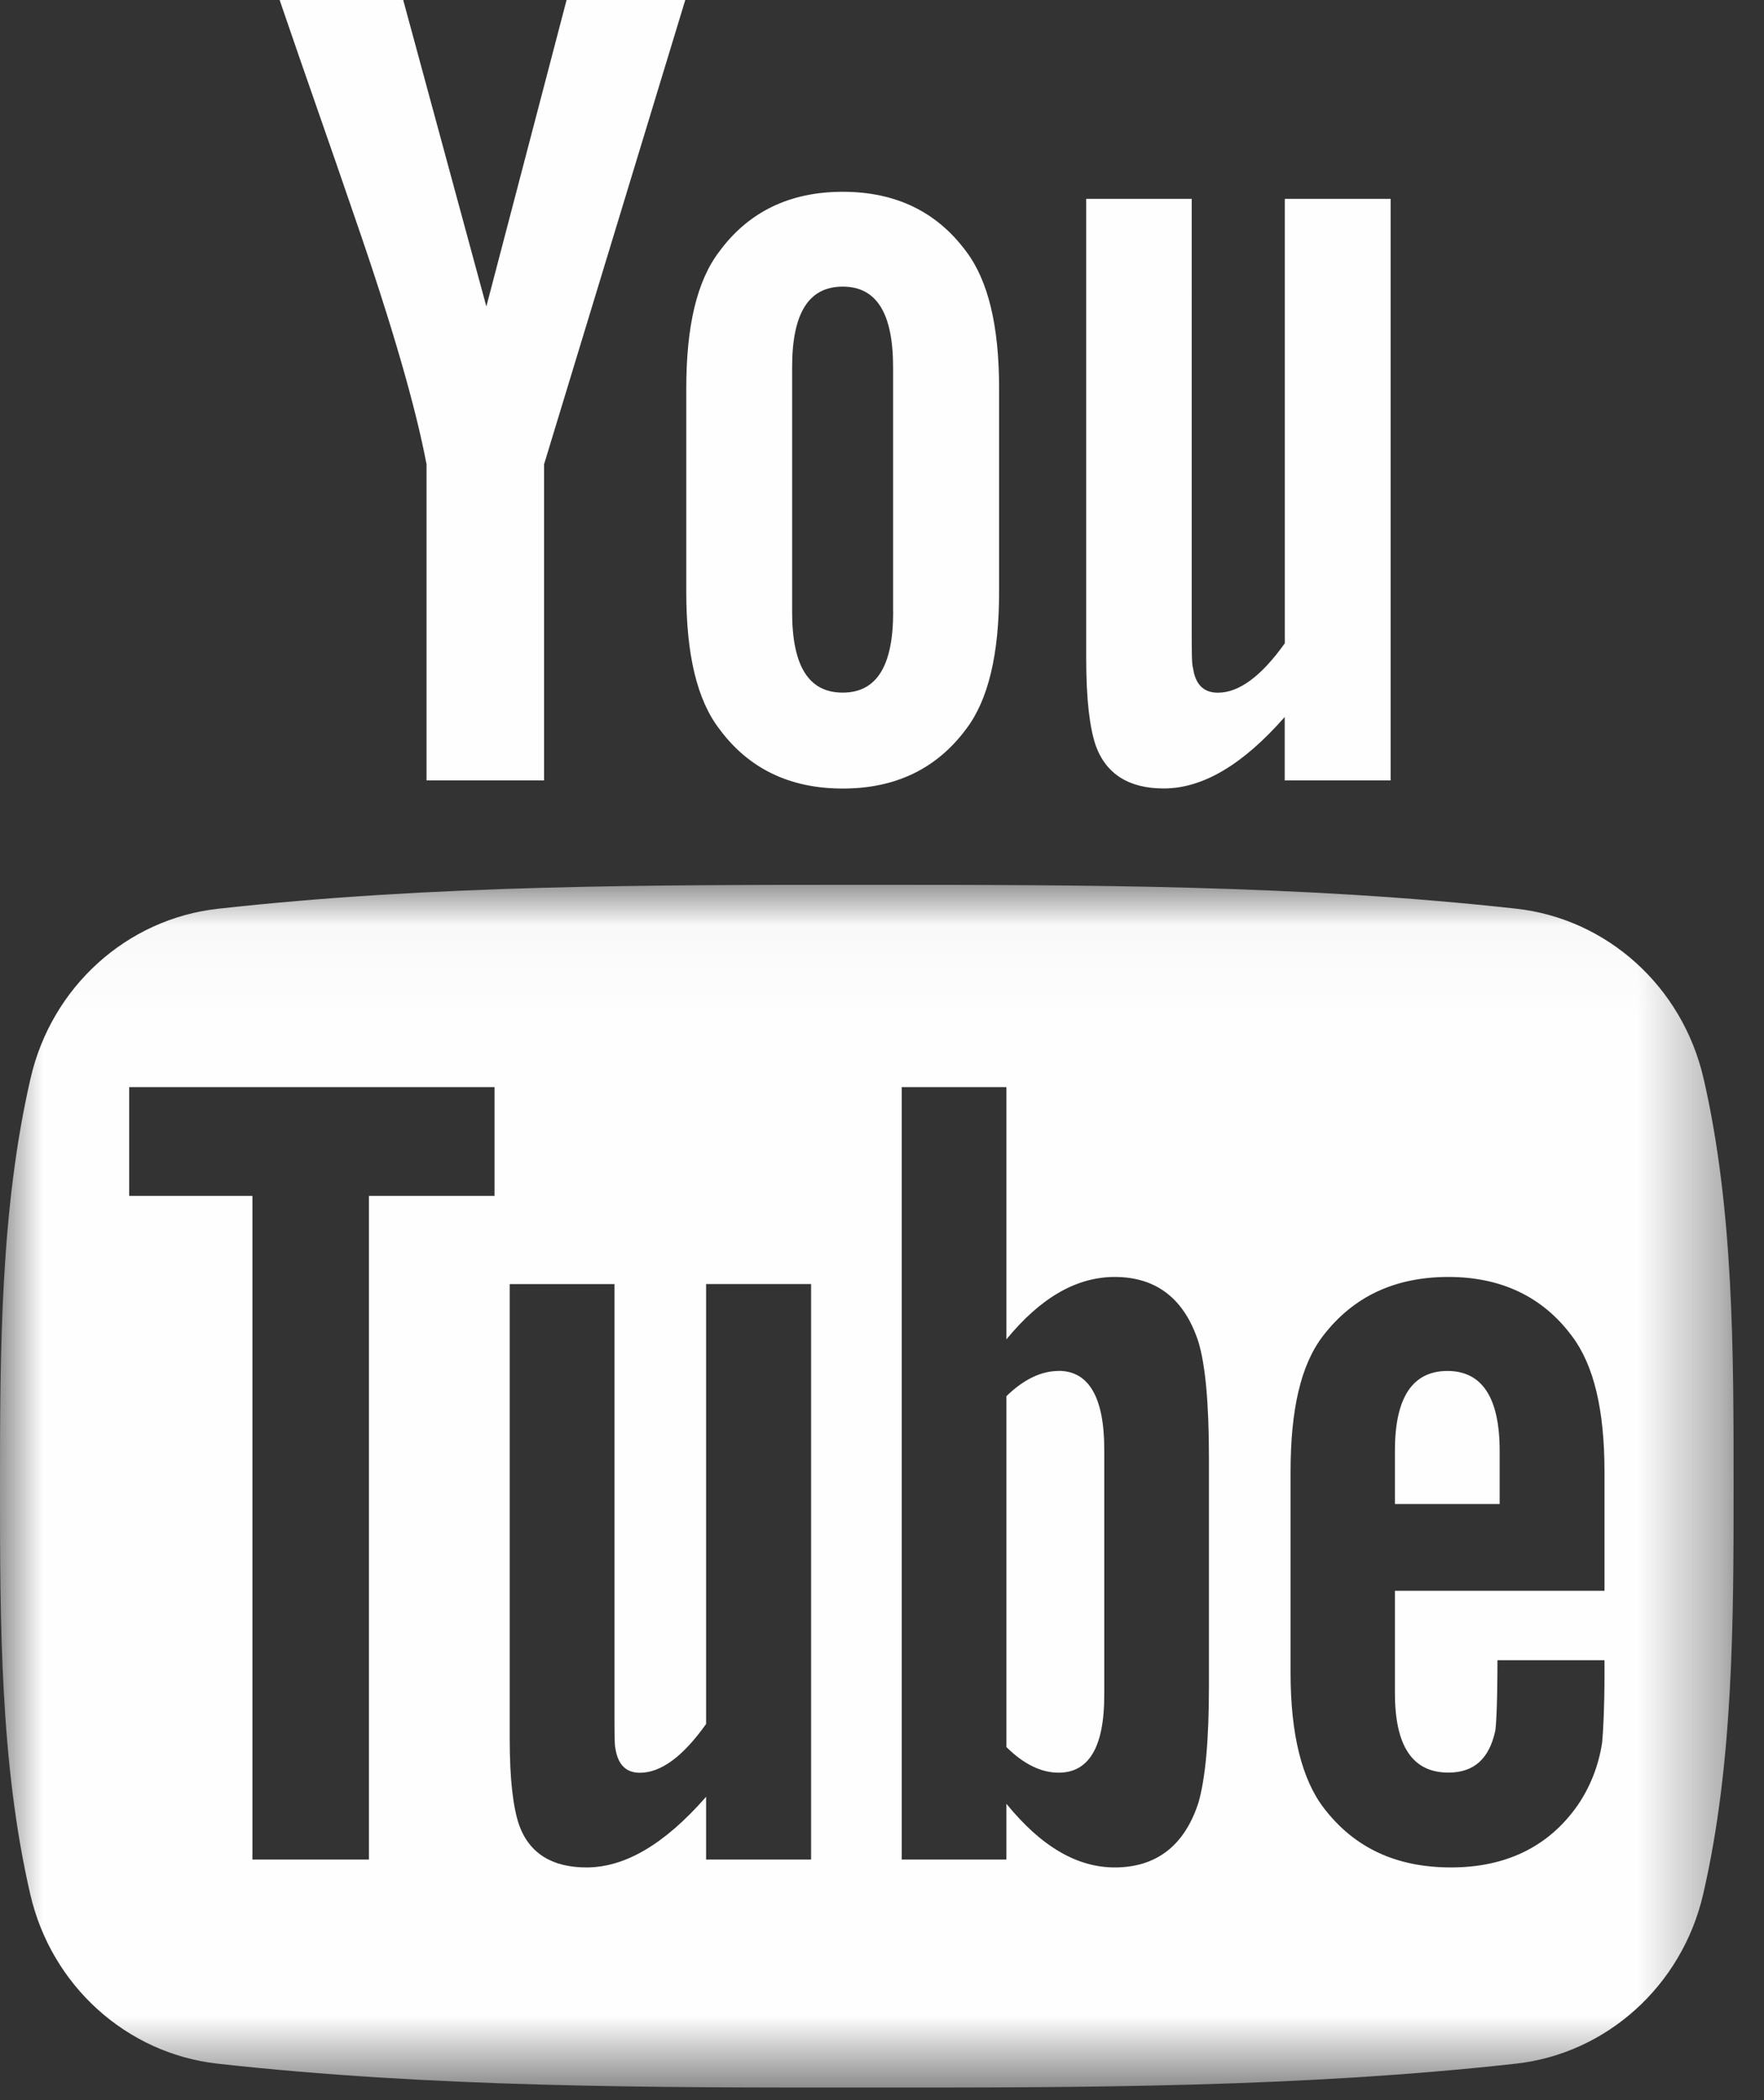 <svg xmlns="http://www.w3.org/2000/svg" xmlns:xlink="http://www.w3.org/1999/xlink" width="21" height="25" viewBox="0 0 21 25">
    <rect x="0" y="0" width="21" height="25" fill="#333333" stroke="none"/>
    <defs>
        <path id="a" d="M0 14.344h20.638V.027H0z"/>
    </defs>
    <g fill="none" fill-rule="evenodd">
        <path fill="#FEFEFE" d="M16.555 9.29V2.367h-1.26v5.291c-.28.393-.545.588-.797.588-.17 0-.268-.1-.295-.294-.016-.04-.016-.194-.016-.488V2.367h-1.256v5.474c0 .489.042.82.112 1.03.125.35.405.515.811.515.46 0 .938-.278 1.44-.851v.755h1.261zm-5.922-2.005c0 .64-.195.96-.601.96-.407 0-.602-.32-.602-.96V4.372c0-.64.195-.96.602-.96.406 0 .6.32.6.96v2.913zm1.261-.236V4.623c0-.74-.128-1.28-.392-1.63-.35-.473-.839-.71-1.47-.71-.628 0-1.12.237-1.468.71-.268.35-.394.89-.394 1.63V7.05c0 .736.126 1.28.394 1.628.348.472.84.709 1.468.709.631 0 1.12-.237 1.47-.709.264-.347.392-.892.392-1.628zM8.158 0H6.745L5.79 3.648 4.8 0H3.329c.293.86.601 1.726.895 2.588.449 1.296.728 2.272.854 2.94V9.29h1.399V5.527L8.158 0zM17.232 16.32c-.417 0-.626.317-.626.95v.634h1.247v-.634c0-.633-.21-.95-.621-.95M12.603 16.32c-.205 0-.413.097-.622.3v4.177c.209.207.417.305.622.305.36 0 .543-.305.543-.923v-2.925c0-.617-.183-.935-.543-.935"/>
        <g transform="translate(0 10.506)">
            <mask id="b" fill="#fff">
                <use xlink:href="#a"/>
            </mask>
            <path fill="#FEFEFE" d="M19.1 8.431h-2.494v1.214c0 .634.209.95.637.95.306 0 .486-.166.558-.498.011-.068.026-.341.026-.84h1.274v.181c0 .4-.016.675-.028.8-.042.274-.14.524-.29.744-.346.497-.858.742-1.509.742-.653 0-1.15-.234-1.51-.702-.265-.342-.4-.883-.4-1.61v-2.4c0-.733.12-1.268.385-1.614.36-.47.857-.703 1.494-.703.625 0 1.121.233 1.47.703.262.346.388.881.388 1.614v1.419zm-4.708 1.143c0 .634-.042 1.09-.125 1.38-.166.51-.5.77-.997.77-.444 0-.872-.245-1.289-.758v.664h-1.246V2.435h1.246v3.003c.404-.493.831-.743 1.289-.743.497 0 .83.26.997.773.083.276.125.73.125 1.377v2.73zM9.655 11.63H8.406v-.747c-.495.566-.966.841-1.424.841-.403 0-.68-.162-.804-.51-.069-.208-.11-.534-.11-1.018V4.78h1.247v5.044c0 .29 0 .442.011.483.03.192.125.29.292.29.25 0 .513-.193.788-.581V4.779h1.25v6.85zm-3.768-7.9H4.392v7.9H3.005v-7.9H1.538V2.435h4.349V3.73zm14.393-1.4C20.028 1.237 19.131.431 18.05.311 15.49.027 12.9.027 10.322.027c-2.579 0-5.17 0-7.728.285C1.513.432.615 1.238.364 2.33.004 3.887 0 5.583 0 7.186c0 1.601 0 3.3.36 4.856.251 1.091 1.148 1.897 2.23 2.018 2.559.284 5.149.286 7.728.284 2.578.002 5.169 0 7.728-.284 1.08-.12 1.978-.927 2.23-2.018.36-1.556.362-3.255.362-4.856 0-1.603.001-3.3-.358-4.857z" mask="url(#b)"/>
        </g>
    </g>
</svg>
